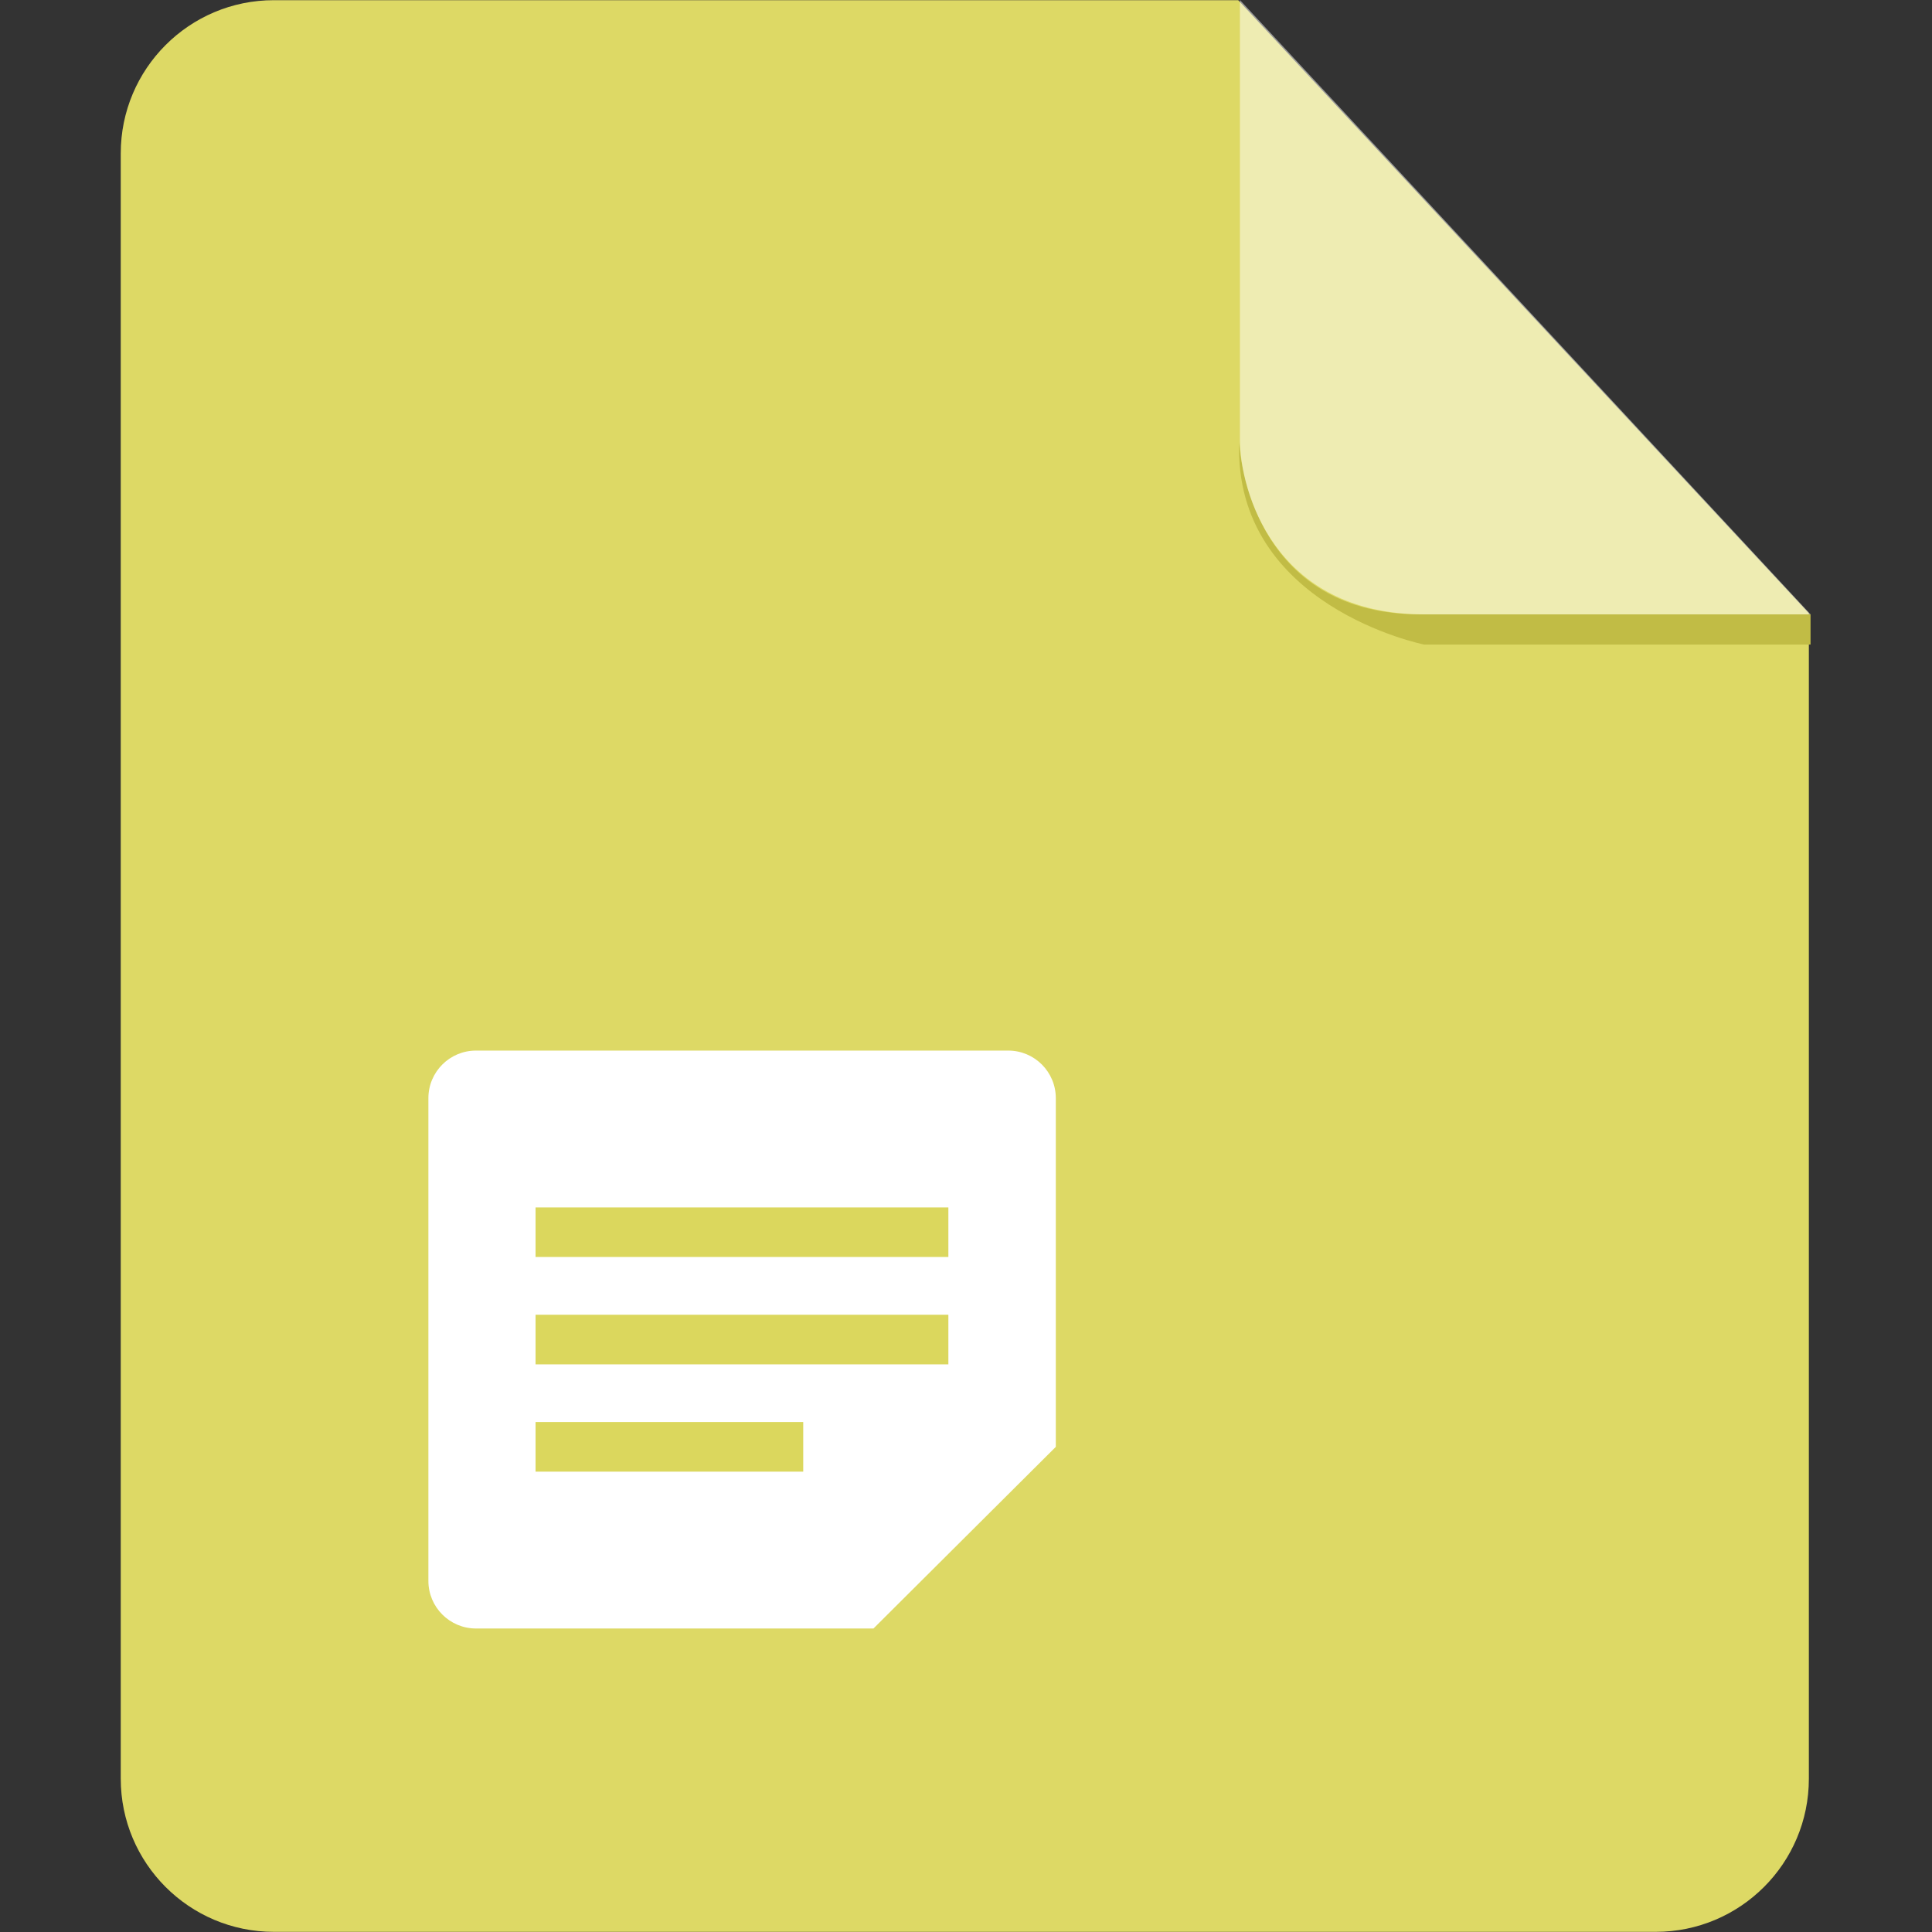 <?xml version="1.0" encoding="utf-8"?><!-- Скачано с сайта svg4.ru / Downloaded from svg4.ru -->
<svg width="800px" height="800px" viewBox="-4 0 64 64" xmlns="http://www.w3.org/2000/svg">
<rect x="-4" y="0" width="64" height="64" fill="#333333" stroke="none"/>
<g fill-rule="evenodd" clip-rule="evenodd">
<path d="M5.072.006c-2.801 0-5.072 2.272-5.072 5.074v53.841c0 2.803 2.271 5.074 5.072 5.074h45.775c2.801 0 5.074-2.271 5.074-5.074v-38.606l-18.903-20.309h-31.946z" fill="#DDD965"/>
<path d="M55.977 20.352v1h-12.799s-6.312-1.26-6.129-6.707c0 0 .208 5.707 6.004 5.707h12.924z" fill="#C1BC45"/>
<path d="M37.074 0v14.561c0 1.656 1.104 5.791 6.104 5.791h12.799l-18.903-20.352z" opacity=".5" fill="#ffffff"/>
<path d="M29.399 34.802h-17.631c-.872 0-1.577.706-1.577 1.577v15.99c0 .871.706 1.577 1.577 1.577h13.167l6.04-6.017v-11.55c0-.871-.705-1.577-1.576-1.577z" fill="#ffffff"/>
<path fill="#DBD75D" d="M13.741 43.553h13.675v1.643h-13.675zM13.741 39.998h13.675v1.641h-13.675zM13.741 47.107h8.867v1.643h-8.867z"/>
</g>
</svg>